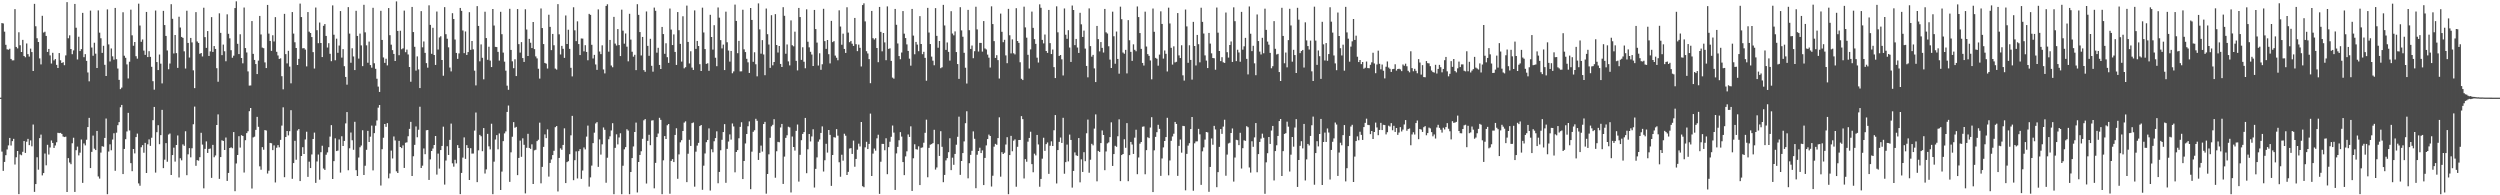 <?xml version="1.0" encoding="UTF-8"?>
<svg xmlns="http://www.w3.org/2000/svg" width="1920" height="150">
  <path d="M0 74.997h1v1.000H0zM1 17.731h1v98.718H1zM2 18.017h1v113.227H2zM3 24.304h1v100.047H3zM4 34.410h1v84.774H4zM5 37.895h1v76.878H5zM6 38.220h1v73.424H6zM7 37.409h1v68.525H7zM8 45.281h1v66.463H8zM9 46.361h1v62.040H9zM10 46.334h1v60.290H10zM11 7.010h1v119.336H11zM12 36.043h1v84.763H12zM13 37.167h1v78.819H13zM14 24.797h1v124.311H14zM15 34.776h1v83.857H15zM16 39.952h1v79.305H16zM17 30.606h1v85.957H17zM18 43.029h1v65.313H18zM19 43.976h1v73.469H19zM20 33.390h1v75.477H20zM21 41.567h1v65.070H21zM22 43.475h1v67.974H22zM23 37.345h1v70.471H23zM24 40.010h1v72.370H24zM25 54.504h1v41.152H25zM26 2.989h1v144.353H26zM27 20.184h1v121.197H27zM28 29.363h1v91.406H28zM29 32.232h1v98.071H29zM30 44.844h1v61.267H30zM31 49.446h1v53.931H31zM32 12.139h1v122.550H32zM33 24.995h1v107.936H33zM34 24.378h1v93.524H34zM35 27.590h1v99.367H35zM36 39.902h1v71.316H36zM37 37.602h1v81.061H37zM38 42.563h1v70.666H38zM39 48.806h1v59.059H39zM40 40.541h1v69.245H40zM41 46.371h1v67.252H41zM42 45.374h1v66.361H42zM43 49.795h1v59.448H43zM44 52.213h1v49.775H44zM45 40.752h1v61.517H45zM46 46.281h1v55.756H46zM47 48.375h1v54.479H47zM48 47.779h1v57.053H48zM49 50.085h1v55.174H49zM50 42.549h1v62.389H50zM51 1.647h1v145.828H51zM52 29.380h1v92.064H52zM53 27.136h1v97.684H53zM54 37.630h1v88.453H54zM55 41.641h1v68.390H55zM56 38.731h1v67.042H56zM57 3.017h1v144.371H57zM58 21.320h1v94.045H58zM59 45.666h1v66.915H59zM60 28.195h1v91.133H60zM61 39.197h1v78.044H61zM62 37.751h1v69.389H62zM63 9.868h1v130.550H63zM64 43.927h1v66.278H64zM65 41.598h1v70.057H65zM66 46.769h1v60.559H66zM67 55.630h1v41.937H67zM68 62.482h1v28.017H68zM69 8.136h1v120.931H69zM70 36.486h1v80.127H70zM71 42.823h1v61.334H71zM72 32.807h1v81.383H72zM73 41.201h1v74.069H73zM74 52.243h1v48.292H74zM75 7.969h1v127.552H75zM76 25.097h1v112.090H76zM77 29.380h1v87.832H77zM78 40.620h1v71.686H78zM79 35.189h1v77.500H79zM80 49.764h1v56.150H80zM81 58.379h1v32.650H81zM82 7.200h1v141.942H82zM83 34.090h1v82.278H83zM84 47.226h1v63.626H84zM85 37.237h1v78.155H85zM86 43.275h1v63.876H86zM87 45.815h1v56.531H87zM88 6.096h1v125.066H88zM89 45.468h1v56.419H89zM90 52.637h1v43.516H90zM91 61.351h1v32.469H91zM92 68.453h1v13.926H92zM93 67.261h1v13.345H93zM94 9.441h1v124.249H94zM95 42.793h1v71.569H95zM96 44.412h1v62.471H96zM97 49.439h1v51.527H97zM98 60.263h1v26.438H98zM99 47.401h1v52.813H99zM100 7.406h1v117.882H100zM101 27.116h1v104.367H101zM102 35.109h1v79.342H102zM103 32.263h1v85.548H103zM104 43.172h1v62.102H104zM105 45.080h1v57.513H105zM106 2.831h1v137.994H106zM107 19.621h1v123.047H107zM108 32.099h1v80.984H108zM109 30.285h1v81.160H109zM110 38.848h1v78.465H110zM111 42.116h1v67.614H111zM112 9.142h1v123.731H112zM113 43.809h1v67.026H113zM114 39.324h1v67.733H114zM115 43.674h1v68.371H115zM116 51.290h1v54.508H116zM117 62.380h1v29.938H117zM118 68.888h1v13.238H118zM119 8.097h1v124.438H119zM120 47.646h1v53.884H120zM121 53.815h1v42.332H121zM122 41.892h1v68.856H122zM123 48.890h1v54.894H123zM124 64.060h1v20.318H124zM125 8.359h1v120.786H125zM126 19.262h1v103.341H126zM127 27.604h1v82.340H127zM128 38.773h1v85.455H128zM129 53.205h1v50.111H129zM130 48.790h1v53.783H130zM131 3.228h1v131.187H131zM132 14.464h1v104.642H132zM133 41.056h1v72.358H133zM134 26.884h1v97.231H134zM135 40.792h1v70.572H135zM136 52.104h1v51.939H136zM137 12.838h1v123.470H137zM138 21.169h1v100.365H138zM139 28.346h1v94.802H139zM140 29.070h1v81.807H140zM141 39.412h1v72.573H141zM142 52.641h1v48.154H142zM143 8.225h1v126.310H143zM144 32.974h1v85.567H144zM145 44.204h1v69.556H145zM146 29.116h1v91.724H146zM147 32.574h1v81.284H147zM148 54.039h1v41.383H148zM149 67.705h1v14.143H149zM150 9.306h1v118.052H150zM151 31.870h1v91.114H151zM152 32.951h1v90.424H152zM153 41.324h1v79.425H153zM154 40.684h1v61.298H154zM155 43.387h1v67.675H155zM156 5.933h1v138.710H156zM157 28.504h1v85.807H157zM158 36.754h1v71.825H158zM159 23.842h1v93.626H159zM160 42.945h1v71.411H160zM161 39.483h1v74.613H161zM162 13.151h1v123.445H162zM163 39.868h1v71.389H163zM164 35.393h1v85.389H164zM165 37.584h1v81.820H165zM166 52.359h1v43.648H166zM167 62.763h1v25.081H167zM168 10.259h1v127.110H168zM169 25.251h1v95.374H169zM170 42.338h1v65.441H170zM171 34.238h1v74.005H171zM172 39.382h1v75.820H172zM173 47.055h1v58.575H173zM174 11.017h1v127.923H174zM175 25.961h1v106.871H175zM176 29.431h1v84.240H176zM177 38.569h1v74.569H177zM178 44.333h1v69.515H178zM179 42.745h1v58.677H179zM180 6.201h1v140.628H180zM181 1.014h1v124.512H181zM182 33.654h1v85.372H182zM183 41.501h1v63.123H183zM184 26.329h1v87.016H184zM185 44.534h1v59.310H185zM186 48.661h1v55.779H186zM187 5.796h1v126.702H187zM188 36.900h1v70.752H188zM189 40.290h1v61.967H189zM190 54.848h1v45.968H190zM191 65.722h1v19.691H191zM192 65.638h1v17.307H192zM193 16.188h1v128.580H193zM194 41.352h1v64.195H194zM195 46.033h1v58.944H195zM196 49.187h1v50.543H196zM197 56.859h1v32.904H197zM198 46.562h1v50.829H198zM199 12.254h1v115.484H199zM200 26.471h1v103.897H200zM201 36.579h1v76.436H201zM202 37.036h1v77.955H202zM203 47.906h1v51.963H203zM204 52.255h1v47.970H204zM205 3.782h1v129.499H205zM206 25.828h1v105.274H206zM207 31.430h1v78.355H207zM208 39.070h1v70.940H208zM209 27.066h1v88.218H209zM210 31.856h1v79.815H210zM211 13.139h1v126.970H211zM212 39.787h1v73.653H212zM213 42.609h1v68.870H213zM214 45.267h1v67.893H214zM215 44.777h1v62.624H215zM216 58.528h1v37.912H216zM217 68.605h1v13.838H217zM218 10.627h1v125.476H218zM219 41.598h1v63.640H219zM220 48.690h1v51.935H220zM221 39.019h1v64.959H221zM222 51.154h1v49.612H222zM223 64.003h1v20.613H223zM224 9.245h1v128.075H224zM225 25.819h1v99.428H225zM226 32.478h1v75.658H226zM227 36.839h1v85.851H227zM228 49.916h1v50.330H228zM229 45.196h1v53.934H229zM230 2.748h1v136.300H230zM231 13.119h1v106.710H231zM232 37.100h1v75.952H232zM233 36.942h1v81.354H233zM234 38.108h1v68.982H234zM235 51.001h1v50.173H235zM236 9.266h1v126.554H236zM237 24.339h1v99.830H237zM238 25.326h1v103.766H238zM239 28.456h1v90.193H239zM240 40.052h1v66.724H240zM241 52.608h1v49.211H241zM242 5.789h1v134.667H242zM243 23.180h1v100.830H243zM244 33.198h1v85.474H244zM245 17.330h1v120.677H245zM246 33.022h1v83.874H246zM247 43.845h1v68.062H247zM248 19.820h1v109.628H248zM249 18.469h1v112.048H249zM250 27.580h1v91.271H250zM251 36.504h1v80.534H251zM252 33.181h1v79.889H252zM253 41.294h1v63.629H253zM254 46.978h1v49.107H254zM255 4.144h1v133.324H255zM256 26.688h1v97.081H256zM257 46.275h1v59.965H257zM258 29.699h1v86.316H258zM259 40.532h1v75.135H259zM260 34.956h1v72.171H260zM261 8.519h1v124.054H261zM262 44.225h1v60.409H262zM263 37.735h1v74.384H263zM264 50.854h1v57.376H264zM265 59.063h1v35.709H265zM266 65.030h1v21.039H266zM267 5.470h1v125.308H267zM268 25.826h1v88.021H268zM269 48.179h1v53.595H269zM270 37.059h1v70.672H270zM271 43.347h1v71.688H271zM272 53.802h1v39.734H272zM273 8.280h1v122.412H273zM274 27.607h1v107.544H274zM275 44.992h1v75.971H275zM276 25.825h1v87.297H276zM277 34.866h1v76.907H277zM278 50.815h1v49.228H278zM279 3.703h1v130.722H279zM280 24.821h1v102.471H280zM281 34.826h1v80.218H281zM282 48.169h1v52.336H282zM283 31.945h1v77.125H283zM284 49.961h1v55.018H284zM285 51.964h1v44.500H285zM286 5.975h1v124.904H286zM287 48.564h1v53.681H287zM288 52.843h1v43.673H288zM289 60.485h1v32.041H289zM290 66.494h1v16.182H290zM291 70.592h1v10.062H291zM292 8.310h1v134.186H292zM293 30.663h1v83.910H293zM294 44.124h1v61.652H294zM295 48.291h1v46.939H295zM296 45.098h1v52.355H296zM297 50.240h1v44.346H297zM298 6.201h1v130.752H298zM299 27.020h1v106.206H299zM300 34.284h1v81.365H300zM301 38.501h1v83.223H301zM302 41.401h1v63.400H302zM303 46.838h1v61.027H303zM304 1.094h1v130.479H304zM305 23.763h1v109.101H305zM306 42.404h1v65.775H306zM307 23.594h1v89.305H307zM308 37.861h1v75.906H308zM309 37.143h1v74.513H309zM310 8.161h1v120.794H310zM311 40.111h1v69.521H311zM312 38.119h1v71.187H312zM313 41.854h1v62.780H313zM314 51.466h1v47.509H314zM315 62.783h1v30.809H315zM316 5.346h1v129.812H316zM317 24.607h1v95.400H317zM318 35.942h1v75.328H318zM319 54.207h1v42.939H319zM320 43.314h1v62.091H320zM321 53.294h1v46.356H321zM322 67.617h1v14.336H322zM323 8.534h1v120.477H323zM324 36.366h1v90.867H324zM325 31.829h1v82.214H325zM326 40.616h1v77.785H326zM327 48.474h1v51.547H327zM328 51.953h1v47.881H328zM329 4.101h1v134.112H329zM330 19.101h1v103.327H330zM331 41.310h1v74.641H331zM332 21.367h1v92.701H332zM333 42.254h1v69.088H333zM334 49.882h1v54.585H334zM335 8.882h1v125.214H335zM336 38.068h1v79.911H336zM337 28.790h1v100.717H337zM338 27.829h1v87.404H338zM339 46.086h1v65.971H339zM340 58.184h1v39.085H340zM341 5.456h1v136.301H341zM342 26.251h1v97.062H342zM343 29.747h1v82.585H343zM344 36.374h1v82.640H344zM345 51.867h1v55.533H345zM346 54.824h1v40.112H346zM347 10.138h1v115.281H347zM348 14.604h1v113.419H348zM349 30.363h1v92.350H349zM350 40.662h1v84.828H350zM351 45.220h1v66.237H351zM352 41.008h1v72.647H352zM353 6.097h1v143.015H353zM354 8.351h1v124.450H354zM355 23.396h1v97.621H355zM356 40.806h1v64.738H356zM357 24.182h1v97.821H357zM358 42.169h1v69.296H358zM359 39.988h1v73.642H359zM360 9.348h1v128.901H360zM361 38.308h1v75.485H361zM362 31.507h1v86.459H362zM363 37.877h1v80.017H363zM364 54.248h1v46.042H364zM365 65.611h1v20.810H365zM366 4.701h1v135.167H366zM367 19.940h1v95.527H367zM368 47.101h1v56.463H368zM369 34.073h1v70.584H369zM370 44.415h1v71.686H370zM371 60.952h1v37.390H371zM372 9.020h1v124.242H372zM373 29.251h1v100.832H373zM374 45.924h1v56.896H374zM375 35.868h1v76.540H375zM376 46.530h1v68.211H376zM377 51.519h1v43.486H377zM378 6.907h1v142.219H378zM379 19.625h1v104.545H379zM380 36.005h1v71.142H380zM381 36.126h1v67.654H381zM382 39.826h1v74.885H382zM383 46.562h1v55.956H383zM384 9.084h1v136.841H384zM385 26.252h1v105.514H385zM386 40.409h1v67.982H386zM387 47.381h1v55.070H387zM388 54.252h1v46.649H388zM389 65.799h1v20.176H389zM390 68.987h1v12.059H390zM391 6.745h1v132.918H391zM392 38.337h1v78.632H392zM393 47.120h1v57.889H393zM394 52.387h1v41.406H394zM395 45.504h1v52.600H395zM396 58.395h1v39.040H396zM397 6.981h1v127.535H397zM398 33.902h1v87.378H398zM399 40.401h1v67.568H399zM400 32.347h1v88.060H400zM401 44.593h1v61.658H401zM402 47.585h1v63.599H402zM403 7.104h1v141.411H403zM404 22.697h1v90.811H404zM405 43.019h1v59.758H405zM406 29.871h1v83.757H406zM407 32.831h1v81.510H407zM408 36.930h1v73.901H408zM409 16.899h1v124.403H409zM410 37.715h1v77.721H410zM411 43.335h1v71.678H411zM412 44.863h1v63.527H412zM413 52.809h1v54.524H413zM414 60.381h1v33.817H414zM415 6.523h1v134.284H415zM416 21.579h1v106.594H416zM417 33.851h1v78.964H417zM418 48.333h1v54.907H418zM419 48.879h1v57.199H419zM420 52.651h1v46.716H420zM421 11.339h1v124.315H421zM422 20.659h1v104.463H422zM423 38.518h1v83.934H423zM424 26.047h1v93.054H424zM425 34.788h1v81.030H425zM426 52.667h1v45.021H426zM427 53.442h1v43.358H427zM428 3.169h1v143.870H428zM429 26.357h1v94.921H429zM430 41.809h1v72.092H430zM431 35.232h1v79.815H431zM432 37.456h1v73.850H432zM433 44.447h1v54.132H433zM434 11.901h1v128.690H434zM435 33.783h1v90.730H435zM436 22.850h1v100.933H436zM437 37.527h1v80.900H437zM438 52.079h1v51.836H438zM439 58.698h1v30.301H439zM440 5.567h1v132.834H440zM441 23.300h1v99.737H441zM442 31.575h1v84.712H442zM443 16.398h1v120.643H443zM444 33.844h1v82.235H444zM445 42.280h1v72.266H445zM446 29.526h1v107.857H446zM447 29.666h1v101.279H447zM448 39.415h1v73.827H448zM449 34.733h1v80.015H449zM450 39.902h1v65.000H450zM451 46.309h1v50.135H451zM452 10.662h1v132.659H452zM453 11.415h1v124.821H453zM454 34.415h1v92.772H454zM455 44.923h1v64.990H455zM456 42.154h1v59.752H456zM457 49.508h1v45.307H457zM458 53.635h1v40.165H458zM459 7.230h1v120.949H459zM460 39.580h1v67.469H460zM461 41.570h1v77.182H461zM462 34.819h1v76.004H462zM463 53.361h1v44.513H463zM464 56.383h1v43.320H464zM465 4.572h1v135.743H465zM466 3.254h1v117.861H466zM467 39.677h1v67.298H467zM468 30.646h1v74.062H468zM469 50.341h1v49.852H469zM470 51.649h1v42.989H470zM471 12.979h1v136.163H471zM472 33.509h1v80.063H472zM473 34.993h1v68.154H473zM474 22.339h1v88.551H474zM475 34.621h1v70.931H475zM476 43.037h1v59.303H476zM477 7.444h1v141.698H477zM478 23.557h1v103.731H478zM479 33.544h1v81.124H479zM480 25.723h1v87.275H480zM481 35.844h1v63.434H481zM482 47.081h1v53.207H482zM483 10.595h1v138.546H483zM484 30.420h1v101.689H484zM485 39.736h1v81.677H485zM486 43.506h1v69.000H486zM487 42.086h1v59.289H487zM488 53.869h1v40.266H488zM489 3.228h1v144.570H489zM490 11.415h1v113.006H490zM491 24.635h1v94.369H491zM492 42.596h1v73.565H492zM493 28.368h1v78.206H493zM494 53.874h1v38.554H494zM495 55.154h1v36.278H495zM496 8.802h1v132.164H496zM497 35.224h1v72.963H497zM498 42.869h1v60.682H498zM499 29.786h1v81.703H499zM500 50.539h1v42.020H500zM501 55.059h1v37.283H501zM502 5.815h1v138.837H502zM503 8.278h1v116.829H503zM504 40.437h1v64.828H504zM505 36.695h1v65.836H505zM506 49.881h1v40.591H506zM507 53.009h1v39.062H507zM508 20.695h1v128.447H508zM509 26.166h1v96.973H509zM510 41.341h1v63.172H510zM511 33.239h1v73.509H511zM512 43.925h1v52.260H512zM513 48.257h1v46.966H513zM514 6.530h1v142.244H514zM515 22.734h1v100.805H515zM516 34.632h1v87.578H516zM517 26.401h1v98.074H517zM518 39.908h1v63.735H518zM519 49.852h1v48.662H519zM520 9.278h1v128.021H520zM521 23.194h1v95.409H521zM522 33.671h1v75.665H522zM523 47.328h1v60.355H523zM524 12.481h1v88.132H524zM525 52.504h1v41.652H525zM526 51.601h1v41.560H526zM527 4.321h1v135.556H527zM528 32.194h1v85.850H528zM529 48.717h1v58.637H529zM530 39.347h1v72.709H530zM531 51.940h1v42.651H531zM532 53.703h1v40.356H532zM533 8.011h1v135.348H533zM534 37.519h1v78.965H534zM535 31.421h1v80.377H535zM536 35.322h1v74.419H536zM537 49.313h1v47.515H537zM538 54.530h1v41.461H538zM539 5.871h1v139.899H539zM540 24.953h1v102.259H540zM541 37.682h1v80.175H541zM542 49.033h1v60.154H542zM543 48.575h1v58.892H543zM544 54.398h1v44.198H544zM545 11.377h1v134.952H545zM546 28.403h1v86.240H546zM547 38.119h1v78.797H547zM548 19.361h1v89.114H548zM549 44.319h1v61.736H549zM550 50.853h1v50.019H550zM551 5.713h1v135.011H551zM552 13.547h1v118.484H552zM553 30.845h1v84.576H553zM554 37.148h1v70.206H554zM555 34.266h1v67.162H555zM556 53.808h1v41.533H556zM557 8.964h1v131.416H557zM558 32.484h1v81.852H558zM559 38.802h1v69.893H559zM560 47.296h1v55.919H560zM561 39.130h1v68.086H561zM562 56.290h1v38.527H562zM563 54.827h1v42.317H563zM564 3.553h1v128.803H564zM565 16.062h1v100.693H565zM566 40.838h1v74.471H566zM567 31.394h1v74.810H567zM568 54.813h1v42.603H568zM569 54.775h1v39.147H569zM570 7.501h1v130.043H570zM571 37.876h1v85.781H571zM572 39.973h1v70.201H572zM573 45.179h1v57.710H573zM574 47.863h1v49.122H574zM575 55.989h1v37.252H575zM576 6.165h1v139.117H576zM577 15.311h1v101.182H577zM578 47.469h1v53.735H578zM579 40.151h1v59.901H579zM580 49.356h1v41.904H580zM581 58.640h1v34.112H581zM582 2.627h1v120.190H582zM583 22.582h1v94.821H583zM584 41.214h1v70.591H584zM585 30.812h1v85.607H585zM586 41.836h1v53.422H586zM587 57.753h1v35.822H587zM588 6.561h1v142.179H588zM589 26.261h1v107.370H589zM590 34.220h1v84.300H590zM591 52.109h1v53.718H591zM592 11.655h1v85.367H592zM593 50.173h1v45.661H593zM594 47.602h1v43.938H594zM595 10.873h1v125.631H595zM596 34.547h1v81.622H596zM597 40.339h1v68.637H597zM598 35.322h1v73.918H598zM599 49.081h1v48.830H599zM600 51.450h1v43.745H600zM601 5.518h1v135.755H601zM602 12.128h1v108.146H602zM603 41.272h1v64.632H603zM604 34.132h1v69.747H604zM605 47.143h1v50.167H605zM606 50.206h1v47.629H606zM607 15.690h1v132.119H607zM608 34.776h1v70.068H608zM609 35.575h1v77.312H609zM610 24.322h1v91.318H610zM611 46.758h1v53.738H611zM612 54.079h1v41.537H612zM613 6.115h1v133.344H613zM614 13.096h1v105.774H614zM615 45.962h1v61.705H615zM616 36.325h1v66.519H616zM617 47.389h1v54.022H617zM618 52.439h1v38.117H618zM619 7.190h1v125.802H619zM620 32.044h1v82.651H620zM621 36.365h1v66.569H621zM622 39.764h1v68.904H622zM623 41.903h1v62.880H623zM624 50.665h1v48.596H624zM625 7.654h1v136.371H625zM626 22.304h1v107.369H626zM627 32.723h1v88.144H627zM628 50.327h1v58.488H628zM629 40.885h1v66.240H629zM630 53.601h1v48.514H630zM631 49.341h1v47.754H631zM632 6.775h1v124.948H632zM633 31.575h1v91.516H633zM634 37.531h1v72.902H634zM635 30.710h1v86.508H635zM636 41.639h1v58.186H636zM637 48.666h1v54.900H637zM638 16.048h1v126.703H638zM639 32.350h1v86.670H639zM640 31.576h1v73.799H640zM641 42.701h1v62.983H641zM642 44.333h1v54.850H642zM643 46.305h1v57.880H643zM644 7.923h1v116.682H644zM645 20.386h1v115.352H645zM646 34.370h1v84.457H646zM647 25.852h1v97.539H647zM648 37.592h1v65.109H648zM649 40.667h1v63.571H649zM650 5.597h1v128.789H650zM651 25.018h1v106.972H651zM652 32.401h1v81.652H652zM653 31.462h1v82.311H653zM654 33.579h1v84.650H654zM655 35.282h1v72.688H655zM656 13.759h1v114.278H656zM657 33.937h1v88.125H657zM658 39.268h1v75.657H658zM659 34.274h1v76.055H659zM660 36.725h1v75.738H660zM661 51.039h1v42.659H661zM662 3.898h1v139.089H662zM663 2.543h1v141.214H663zM664 16.439h1v96.707H664zM665 39.336h1v69.590H665zM666 41.076h1v73.399H666zM667 45.421h1v65.143H667zM668 63.904h1v23.328H668zM669 8.375h1v126.803H669zM670 29.361h1v88.627H670zM671 30.383h1v83.704H671zM672 29.314h1v86.421H672zM673 36.876h1v69.354H673zM674 47.769h1v55.720H674zM675 5.320h1v143.571H675zM676 24.468h1v99.760H676zM677 39.413h1v71.056H677zM678 25.338h1v85.188H678zM679 32.575h1v82.852H679zM680 46.212h1v59.977H680zM681 4.934h1v128.853H681zM682 37.550h1v75.473H682zM683 37.115h1v71.721H683zM684 46.757h1v58.306H684zM685 59.594h1v36.833H685zM686 60.420h1v41.418H686zM687 6.843h1v139.048H687zM688 19.036h1v98.781H688zM689 33.363h1v79.416H689zM690 43.073h1v64.639H690zM691 45.491h1v55.983H691zM692 40.366h1v64.538H692zM693 8.520h1v115.937H693zM694 25.858h1v108.664H694zM695 29.219h1v90.875H695zM696 34.090h1v82.127H696zM697 39.130h1v64.160H697zM698 45.051h1v60.104H698zM699 50.457h1v46.571H699zM700 6.874h1v139.761H700zM701 27.363h1v94.188H701zM702 41.662h1v69.115H702zM703 32.225h1v82.352H703zM704 34.267h1v80.611H704zM705 39.345h1v73.039H705zM706 12.415h1v129.728H706zM707 33.815h1v79.701H707zM708 41.646h1v71.578H708zM709 39.775h1v69.852H709zM710 44.453h1v57.548H710zM711 62.014h1v29.902H711zM712 6.025h1v130.127H712zM713 25.010h1v88.535H713zM714 33.865h1v77.221H714zM715 43.469h1v67.236H715zM716 46.568h1v63.368H716zM717 50.110h1v49.571H717zM718 6.266h1v124.010H718zM719 27.547h1v101.092H719zM720 36.674h1v74.083H720zM721 31.500h1v88.240H721zM722 52.352h1v48.396H722zM723 51.681h1v61.044H723zM724 3.762h1v136.170H724zM725 19.559h1v114.781H725zM726 38.312h1v84.854H726zM727 32.627h1v88.820H727zM728 39.817h1v77.080H728zM729 46.563h1v59.630H729zM730 8.607h1v122.072H730zM731 25.761h1v95.334H731zM732 27.117h1v99.434H732zM733 24.136h1v94.085H733zM734 39.989h1v71.141H734zM735 49.225h1v55.853H735zM736 60.570h1v29.047H736zM737 5.512h1v128.777H737zM738 23.366h1v100.258H738zM739 28.206h1v89.369H739zM740 40.572h1v68.041H740zM741 52.018h1v42.611H741zM742 64.142h1v21.329H742zM743 7.556h1v129.404H743zM744 23.198h1v102.144H744zM745 37.582h1v81.362H745zM746 34.951h1v80.868H746zM747 44.718h1v56.212H747zM748 39.311h1v67.262H748zM749 5.195h1v139.360H749zM750 22.586h1v96.260H750zM751 39.601h1v76.357H751zM752 32.901h1v80.568H752zM753 32.973h1v84.578H753zM754 39.637h1v75.879H754zM755 16.180h1v125.927H755zM756 37.202h1v84.114H756zM757 38.009h1v73.675H757zM758 41.946h1v64.877H758zM759 44.306h1v59.069H759zM760 51.844h1v52.611H760zM761 4.886h1v138.397H761zM762 18.484h1v116.496H762zM763 31.590h1v81.062H763zM764 44.503h1v65.965H764zM765 42.373h1v68.849H765zM766 46.184h1v59.876H766zM767 60.315h1v29.806H767zM768 10.424h1v125.269H768zM769 24.426h1v92.486H769zM770 32.391h1v85.865H770zM771 30.551h1v86.727H771zM772 42.555h1v68.446H772zM773 48.527h1v56.858H773zM774 6.827h1v142.315H774zM775 27.070h1v92.014H775zM776 41.009h1v63.361H776zM777 30.243h1v85.924H777zM778 40.910h1v67.108H778zM779 41.786h1v65.265H779zM780 6.294h1v137.129H780zM781 31.489h1v81.261H781zM782 32.906h1v74.591H782zM783 47.831h1v59.647H783zM784 60.515h1v28.692H784zM785 61.508h1v29.982H785zM786 5.112h1v131.963H786zM787 21.024h1v101.187H787zM788 28.915h1v95.291H788zM789 42.070h1v66.755H789zM790 52.642h1v53.316H790zM791 37.916h1v63.231H791zM792 8.933h1v117.142H792zM793 21.395h1v110.909H793zM794 30.035h1v87.965H794zM795 33.699h1v85.652H795zM796 44.279h1v59.346H796zM797 48.043h1v62.929H797zM798 3.341h1v140.048H798zM799 6.012h1v131.403H799zM800 30.611h1v91.241H800zM801 33.312h1v72.446H801zM802 26.502h1v89.366H802zM803 39.148h1v71.566H803zM804 40.603h1v68.810H804zM805 7.644h1v125.909H805zM806 33.151h1v78.748H806zM807 41.510h1v67.055H807zM808 38.043h1v74.103H808zM809 51.572h1v48.474H809zM810 59.931h1v28.464H810zM811 4.848h1v136.072H811zM812 24.849h1v90.396H812zM813 42.969h1v65.994H813zM814 42.252h1v63.356H814zM815 45.569h1v64.193H815zM816 57.938h1v32.517H816zM817 6.520h1v126.924H817zM818 26.651h1v97.882H818zM819 29.797h1v81.232H819zM820 23.218h1v100.760H820zM821 36.488h1v66.887H821zM822 47.570h1v59.884H822zM823 4.263h1v139.840H823zM824 7.703h1v123.549H824zM825 34.641h1v82.417H825zM826 29.877h1v89.430H826zM827 36.490h1v83.257H827zM828 40.642h1v65.378H828zM829 9.844h1v130.165H829zM830 18.708h1v103.680H830zM831 28.341h1v103.698H831zM832 23.521h1v93.356H832zM833 37.332h1v86.475H833zM834 50.619h1v51.749H834zM835 59.371h1v32.461H835zM836 6.459h1v126.222H836zM837 35.447h1v87.248H837zM838 43.532h1v66.913H838zM839 42.153h1v69.471H839zM840 52.509h1v46.233H840zM841 63.037h1v24.821H841zM842 19.935h1v119.353H842zM843 30.032h1v85.859H843zM844 39.484h1v77.180H844zM845 32.304h1v77.576H845zM846 36.771h1v63.446H846zM847 40.339h1v63.324H847zM848 6.846h1v123.887H848zM849 24.838h1v91.476H849zM850 25.727h1v84.384H850zM851 35.531h1v73.844H851zM852 45.779h1v59.535H852zM853 52.240h1v41.737H853zM854 8.971h1v118.488H854zM855 27.842h1v90.481H855zM856 48.964h1v63.024H856zM857 24.199h1v88.544H857zM858 45.277h1v59.356H858zM859 56.576h1v35.089H859zM860 5.127h1v133.983H860zM861 14.724h1v104.388H861zM862 40.336h1v77.950H862zM863 41.244h1v65.695H863zM864 38.294h1v75.230H864zM865 56.384h1v38.200H865zM866 15.448h1v123.715H866zM867 30.916h1v88.233H867zM868 39.814h1v69.206H868zM869 46.733h1v64.244H869zM870 34.052h1v84.193H870zM871 38.245h1v67.485H871zM872 39.357h1v60.265H872zM873 4.990h1v128.788H873zM874 13.098h1v107.847H874zM875 25.395h1v84.927H875zM876 37.531h1v71.549H876zM877 48.355h1v48.981H877zM878 50.332h1v46.727H878zM879 8.940h1v124.888H879zM880 35.741h1v79.576H880zM881 41.583h1v63.846H881zM882 42.919h1v63.184H882zM883 46.423h1v51.540H883zM884 60.934h1v29.071H884zM885 6.561h1v140.931H885zM886 24.415h1v91.037H886zM887 44.459h1v60.630H887zM888 45.110h1v56.428H888zM889 50.412h1v45.441H889zM890 41.948h1v57.009H890zM891 8.704h1v126.345H891zM892 18.376h1v103.322H892zM893 45.014h1v68.205H893zM894 38.742h1v69.524H894zM895 41.315h1v63.966H895zM896 54.903h1v35.566H896zM897 5.892h1v128.786H897zM898 18.029h1v105.207H898zM899 36.705h1v71.438H899zM900 49.609h1v55.202H900zM901 35.570h1v67.157H901zM902 47.932h1v45.736H902zM903 47.438h1v47.718H903zM904 10.055h1v125.024H904zM905 42.543h1v69.458H905zM906 44.599h1v62.575H906zM907 34.780h1v82.491H907zM908 57.845h1v38.824H908zM909 61.882h1v35.011H909zM910 7.314h1v138.840H910zM911 20.274h1v97.884H911zM912 48.208h1v63.631H912zM913 34.764h1v75.215H913zM914 46.040h1v53.085H914zM915 61.126h1v28.711H915zM916 16.816h1v129.676H916zM917 35.349h1v74.709H917zM918 50.273h1v58.358H918zM919 26.820h1v81.735H919zM920 33.947h1v65.030H920zM921 47.880h1v55.265H921zM922 5.926h1v136.033H922zM923 16.796h1v99.403H923zM924 25.762h1v87.438H924zM925 42.536h1v64.700H925zM926 46.535h1v54.865H926zM927 52.253h1v49.421H927zM928 25.276h1v122.033H928zM929 33.493h1v94.710H929zM930 40.980h1v65.361H930zM931 44.561h1v66.603H931zM932 44.741h1v51.939H932zM933 53.574h1v45.835H933zM934 5.807h1v137.970H934zM935 25.064h1v107.119H935zM936 39.158h1v73.633H936zM937 46.953h1v52.154H937zM938 43.936h1v58.896H938zM939 47.888h1v49.330H939zM940 48.318h1v43.616H940zM941 9.641h1v125.334H941zM942 40.109h1v78.622H942zM943 44.222h1v65.946H943zM944 34.562h1v75.054H944zM945 31.845h1v70.309H945zM946 47.583h1v51.103H946zM947 5.625h1v133.833H947zM948 16.283h1v104.709H948zM949 46.963h1v60.393H949zM950 38.199h1v69.450H950zM951 40.282h1v71.192H951zM952 47.396h1v54.597H952zM953 9.134h1v120.320H953zM954 38.159h1v75.655H954zM955 35.581h1v72.216H955zM956 29.096h1v79.064H956zM957 45.227h1v51.702H957zM958 57.148h1v40.597H958zM959 4.971h1v123.653H959zM960 25.887h1v106.695H960zM961 39.254h1v69.224H961zM962 35.172h1v77.589H962zM963 48.658h1v56.871H963zM964 57.751h1v36.770H964zM965 11.100h1v121.182H965zM966 31.555h1v86.794H966zM967 39.619h1v69.372H967zM968 41.849h1v64.584H968zM969 29.055h1v73.591H969zM970 40.922h1v64.882H970zM971 6.681h1v142.158H971zM972 22.962h1v101.689H972zM973 31.959h1v85.694H973zM974 34.310h1v70.902H974zM975 40.617h1v69.934H975zM976 52.417h1v47.835H976zM977 50.838h1v45.883H977zM978 16.250h1v122.346H978zM979 37.497h1v78.520H979zM980 41.823h1v69.718H980zM981 41.346h1v63.039H981zM982 55.371h1v37.622H982zM983 62.218h1v29.155H983zM984 5.997h1v129.148H984zM985 27.607h1v88.478H985zM986 48.593h1v54.243H986zM987 40.342h1v61.937H987zM988 51.695h1v41.722H988zM989 30.844h1v66.458H989zM990 6.748h1v124.991H990zM991 19.552h1v99.256H991zM992 47.345h1v57.857H992zM993 38.272h1v74.388H993zM994 42.304h1v55.658H994zM995 56.048h1v35.451H995zM996 5.990h1v137.552H996zM997 15.091h1v107.776H997zM998 40.805h1v71.170H998zM999 39.206h1v69.243H999zM1000 38.339h1v75.628H1000zM1001 51.857h1v43.316H1001zM1002 17.158h1v121.443H1002zM1003 31.008h1v91.407H1003zM1004 35.400h1v75.162H1004zM1005 38.024h1v73.672H1005zM1006 31.162h1v73.243H1006zM1007 54.796h1v41.425H1007zM1008 62.220h1v27.348H1008zM1009 5.121h1v136.773H1009zM1010 31.192h1v86.350H1010zM1011 49.809h1v58.622H1011zM1012 38.761h1v73.664H1012zM1013 43.146h1v59.785H1013zM1014 60.565h1v30.798H1014zM1015 16.724h1v125.344H1015zM1016 34.044h1v75.021H1016zM1017 46.451h1v55.390H1017zM1018 33.100h1v75.893H1018zM1019 46.694h1v51.944H1019zM1020 41.522h1v60.281H1020zM1021 5.590h1v132.314H1021zM1022 16.660h1v98.470H1022zM1023 25.055h1v83.868H1023zM1024 42.613h1v63.682H1024zM1025 48.676h1v45.412H1025zM1026 53.918h1v41.731H1026zM1027 9.652h1v125.483H1027zM1028 27.642h1v89.512H1028zM1029 37.032h1v72.574H1029zM1030 42.605h1v68.959H1030zM1031 34.280h1v69.496H1031zM1032 54.290h1v41.737H1032zM1033 5.251h1v134.062H1033zM1034 24.897h1v104.259H1034zM1035 29.708h1v82.517H1035zM1036 47.347h1v57.048H1036zM1037 35.794h1v61.393H1037zM1038 31.732h1v64.105H1038zM1039 14.608h1v125.151H1039zM1040 30.653h1v89.605H1040zM1041 27.401h1v80.913H1041zM1042 43.554h1v61.216H1042zM1043 47.668h1v60.034H1043zM1044 46.062h1v55.106H1044zM1045 49.265h1v54.302H1045zM1046 47.598h1v59.862H1046zM1047 52.760h1v44.841H1047zM1048 52.023h1v42.338H1048zM1049 47.250h1v43.885H1049zM1050 52.291h1v43.594H1050zM1051 52.431h1v43.693H1051zM1052 49.756h1v53.268H1052zM1053 47.857h1v52.730H1053zM1054 40.493h1v66.250H1054zM1055 48.728h1v52.656H1055zM1056 56.235h1v37.917H1056zM1057 49.493h1v48.425H1057zM1058 38.908h1v64.941H1058zM1059 49.015h1v50.759H1059zM1060 53.225h1v41.144H1060zM1061 49.579h1v50.320H1061zM1062 54.339h1v41.487H1062zM1063 60.223h1v35.812H1063zM1064 51.251h1v51.992H1064zM1065 47.221h1v54.334H1065zM1066 51.847h1v44.689H1066zM1067 52.850h1v44.304H1067zM1068 55.240h1v39.334H1068zM1069 53.076h1v46.945H1069zM1070 52.886h1v43.729H1070zM1071 49.356h1v51.992H1071zM1072 54.225h1v44.075H1072zM1073 52.971h1v50.590H1073zM1074 52.790h1v49.012H1074zM1075 53.318h1v44.305H1075zM1076 54.648h1v46.299H1076zM1077 49.486h1v50.059H1077zM1078 50.461h1v45.119H1078zM1079 48.912h1v43.290H1079zM1080 50.902h1v49.509H1080zM1081 54.388h1v44.749H1081zM1082 55.562h1v43.110H1082zM1083 39.365h1v72.188H1083zM1084 52.324h1v50.933H1084zM1085 54.724h1v46.869H1085zM1086 52.837h1v50.466H1086zM1087 54.359h1v40.168H1087zM1088 56.257h1v36.294H1088zM1089 45.389h1v61.525H1089zM1090 48.048h1v51.020H1090zM1091 57.302h1v42.230H1091zM1092 50.033h1v51.276H1092zM1093 59.179h1v38.519H1093zM1094 59.349h1v37.534H1094zM1095 46.880h1v57.012H1095zM1096 48.483h1v53.705H1096zM1097 48.682h1v49.307H1097zM1098 50.833h1v47.791H1098zM1099 54.158h1v47.340H1099zM1100 55.367h1v49.355H1100zM1101 55.749h1v47.520H1101zM1102 49.769h1v56.634H1102zM1103 56.462h1v41.414H1103zM1104 52.952h1v42.899H1104zM1105 49.826h1v48.350H1105zM1106 51.618h1v48.031H1106zM1107 55.557h1v46.274H1107zM1108 52.959h1v45.135H1108zM1109 46.214h1v53.221H1109zM1110 43.745h1v53.840H1110zM1111 54.804h1v39.756H1111zM1112 58.621h1v40.227H1112zM1113 56.704h1v44.107H1113zM1114 46.952h1v60.126H1114zM1115 51.336h1v41.734H1115zM1116 45.324h1v49.030H1116zM1117 54.560h1v39.569H1117zM1118 55.617h1v37.976H1118zM1119 52.462h1v36.314H1119zM1120 47.292h1v53.321H1120zM1121 51.514h1v50.761H1121zM1122 49.456h1v52.964H1122zM1123 49.460h1v49.599H1123zM1124 54.342h1v41.924H1124zM1125 54.815h1v40.971H1125zM1126 39.388h1v73.681H1126zM1127 54.733h1v41.886H1127zM1128 47.448h1v54.844H1128zM1129 55.645h1v46.059H1129zM1130 54.229h1v42.968H1130zM1131 53.110h1v46.500H1131zM1132 43.692h1v62.852H1132zM1133 51.935h1v53.674H1133zM1134 52.654h1v49.684H1134zM1135 53.377h1v45.613H1135zM1136 48.692h1v46.454H1136zM1137 55.638h1v40.173H1137zM1138 49.544h1v58.228H1138zM1139 19.179h1v105.197H1139zM1140 42.817h1v66.023H1140zM1141 47.868h1v51.132H1141zM1142 44.517h1v52.904H1142zM1143 36.959h1v76.985H1143zM1144 41.720h1v71.483H1144zM1145 48.811h1v61.988H1145zM1146 56.048h1v44.244H1146zM1147 55.895h1v44.421H1147zM1148 53.445h1v40.974H1148zM1149 42.712h1v55.387H1149zM1150 51.893h1v47.309H1150zM1151 33.150h1v86.704H1151zM1152 39.564h1v60.594H1152zM1153 52.720h1v43.130H1153zM1154 55.672h1v41.601H1154zM1155 56.362h1v42.439H1155zM1156 42.420h1v67.527H1156zM1157 38.016h1v67.652H1157zM1158 50.831h1v49.758H1158zM1159 54.122h1v42.756H1159zM1160 38.246h1v72.269H1160zM1161 43.242h1v67.247H1161zM1162 52.997h1v43.603H1162zM1163 31.929h1v90.982H1163zM1164 43.029h1v76.057H1164zM1165 54.511h1v39.780H1165zM1166 49.711h1v45.633H1166zM1167 48.688h1v44.593H1167zM1168 38.286h1v78.922H1168zM1169 44.161h1v64.039H1169zM1170 45.126h1v65.072H1170zM1171 52.843h1v50.805H1171zM1172 55.814h1v46.508H1172zM1173 58.646h1v37.283H1173zM1174 51.662h1v48.920H1174zM1175 45.516h1v60.201H1175zM1176 26.956h1v90.611H1176zM1177 50.097h1v49.153H1177zM1178 49.811h1v50.525H1178zM1179 49.527h1v52.828H1179zM1180 39.474h1v72.718H1180zM1181 42.688h1v63.055H1181zM1182 46.751h1v64.187H1182zM1183 55.465h1v44.926H1183zM1184 56.941h1v34.530H1184zM1185 37.970h1v75.303H1185zM1186 51.563h1v47.030H1186zM1187 57.893h1v37.804H1187zM1188 32.515h1v85.985H1188zM1189 48.272h1v61.944H1189zM1190 52.930h1v49.466H1190zM1191 48.519h1v49.693H1191zM1192 54.411h1v43.907H1192zM1193 40.185h1v79.275H1193zM1194 43.917h1v59.243H1194zM1195 43.822h1v60.108H1195zM1196 51.734h1v45.094H1196zM1197 52.542h1v49.250H1197zM1198 53.579h1v47.170H1198zM1199 53.494h1v46.728H1199zM1200 25.516h1v90.477H1200zM1201 39.672h1v75.440H1201zM1202 43.554h1v52.647H1202zM1203 48.958h1v54.443H1203zM1204 53.482h1v40.971H1204zM1205 42.712h1v68.861H1205zM1206 51.587h1v56.006H1206zM1207 43.916h1v57.404H1207zM1208 57.236h1v39.916H1208zM1209 53.781h1v41.723H1209zM1210 35.978h1v85.689H1210zM1211 46.542h1v51.808H1211zM1212 51.584h1v49.435H1212zM1213 31.074h1v85.693H1213zM1214 46.772h1v55.172H1214zM1215 57.645h1v38.143H1215zM1216 61.452h1v29.512H1216zM1217 45.722h1v66.862H1217zM1218 41.350h1v65.231H1218zM1219 38.259h1v75.336H1219zM1220 50.980h1v51.606H1220zM1221 56.199h1v40.253H1221zM1222 50.984h1v47.553H1222zM1223 50.802h1v49.900H1223zM1224 49.321h1v50.646H1224zM1225 30.132h1v84.211H1225zM1226 47.434h1v62.566H1226zM1227 50.336h1v47.864H1227zM1228 52.258h1v47.800H1228zM1229 61.491h1v33.578H1229zM1230 45.054h1v69.528H1230zM1231 33.943h1v68.967H1231zM1232 46.729h1v51.351H1232zM1233 51.703h1v43.891H1233zM1234 34.795h1v74.250H1234zM1235 49.258h1v63.081H1235zM1236 55.130h1v38.740H1236zM1237 28.993h1v92.511H1237zM1238 31.708h1v76.471H1238zM1239 39.424h1v70.371H1239zM1240 34.806h1v73.510H1240zM1241 46.997h1v53.747H1241zM1242 46.593h1v57.533H1242zM1243 50.846h1v56.950H1243zM1244 45.899h1v64.721H1244zM1245 45.129h1v61.352H1245zM1246 43.375h1v79.958H1246zM1247 34.975h1v70.508H1247zM1248 40.864h1v62.925H1248zM1249 45.693h1v54.696H1249zM1250 37.935h1v69.329H1250zM1251 43.021h1v57.588H1251zM1252 45.609h1v52.957H1252zM1253 42.271h1v57.782H1253zM1254 46.523h1v51.217H1254zM1255 48.497h1v41.756H1255zM1256 19.935h1v103.503H1256zM1257 36.693h1v83.414H1257zM1258 41.222h1v75.512H1258zM1259 44.698h1v59.730H1259zM1260 47.026h1v54.575H1260zM1261 47.270h1v51.716H1261zM1262 46.663h1v56.855H1262zM1263 49.565h1v55.124H1263zM1264 49.865h1v49.593H1264zM1265 20.545h1v101.018H1265zM1266 31.039h1v85.954H1266zM1267 42.540h1v69.955H1267zM1268 38.246h1v68.519H1268zM1269 46.099h1v56.839H1269zM1270 47.636h1v52.573H1270zM1271 43.545h1v54.297H1271zM1272 49.856h1v47.148H1272zM1273 44.706h1v58.463H1273zM1274 19.816h1v106.392H1274zM1275 31.297h1v83.936H1275zM1276 41.620h1v75.866H1276zM1277 34.067h1v73.657H1277zM1278 49.245h1v51.240H1278zM1279 47.589h1v53.822H1279zM1280 47.235h1v55.245H1280zM1281 49.170h1v55.669H1281zM1282 48.222h1v52.109H1282zM1283 53.074h1v42.822H1283zM1284 56.600h1v37.687H1284zM1285 57.074h1v33.814H1285zM1286 66.241h1v17.202H1286zM1287 9.051h1v119.620H1287zM1288 31.802h1v94.057H1288zM1289 30.603h1v84.927H1289zM1290 25.740h1v91.462H1290zM1291 44.058h1v59.246H1291zM1292 44.268h1v60.682H1292zM1293 30.281h1v92.052H1293zM1294 42.313h1v67.947H1294zM1295 58.242h1v39.714H1295zM1296 33.824h1v86.588H1296zM1297 40.744h1v68.510H1297zM1298 35.113h1v75.812H1298zM1299 43.349h1v59.910H1299zM1300 64.559h1v23.053H1300zM1301 55.306h1v46.573H1301zM1302 56.126h1v39.785H1302zM1303 54.582h1v40.084H1303zM1304 65.495h1v20.404H1304zM1305 39.145h1v76.997H1305zM1306 37.325h1v71.923H1306zM1307 58.618h1v44.415H1307zM1308 33.531h1v80.833H1308zM1309 38.322h1v71.364H1309zM1310 48.853h1v55.961H1310zM1311 4.709h1v140.812H1311zM1312 25.203h1v112.135H1312zM1313 34.290h1v86.622H1313zM1314 42.848h1v74.028H1314zM1315 28.843h1v79.057H1315zM1316 52.868h1v48.492H1316zM1317 59.460h1v28.871H1317zM1318 22.995h1v90.216H1318zM1319 41.043h1v57.034H1319zM1320 61.596h1v27.187H1320zM1321 36.702h1v76.679H1321zM1322 48.068h1v60.443H1322zM1323 52.373h1v51.264H1323zM1324 52.194h1v44.747H1324zM1325 66.470h1v15.635H1325zM1326 70.192h1v9.940H1326zM1327 65.483h1v18.923H1327zM1328 66.156h1v18.245H1328zM1329 66.278h1v15.829H1329zM1330 33.529h1v83.446H1330zM1331 47.812h1v59.429H1331zM1332 51.395h1v44.555H1332zM1333 51.237h1v52.412H1333zM1334 59.729h1v28.054H1334zM1335 41.532h1v65.823H1335zM1336 4.444h1v134.692H1336zM1337 23.341h1v113.060H1337zM1338 33.179h1v85.295H1338zM1339 37.103h1v81.934H1339zM1340 45.394h1v58.183H1340zM1341 47.895h1v61.700H1341zM1342 20.184h1v100.708H1342zM1343 32.991h1v77.143H1343zM1344 50.272h1v49.878H1344zM1345 19.946h1v82.287H1345zM1346 34.967h1v83.630H1346zM1347 36.640h1v74.970H1347zM1348 44.076h1v57.288H1348zM1349 60.718h1v27.877H1349zM1350 54.992h1v45.260H1350zM1351 57.535h1v38.061H1351zM1352 56.423h1v41.326H1352zM1353 61.815h1v31.863H1353zM1354 66.584h1v17.331H1354zM1355 38.748h1v72.692H1355zM1356 50.761h1v45.664H1356zM1357 69.082h1v11.015H1357zM1358 44.867h1v66.470H1358zM1359 51.397h1v51.457H1359zM1360 65.769h1v19.713H1360zM1361 4.412h1v135.288H1361zM1362 20.446h1v105.488H1362zM1363 26.305h1v88.720H1363zM1364 32.883h1v94.507H1364zM1365 49.439h1v60.044H1365zM1366 49.034h1v58.056H1366zM1367 8.495h1v123.615H1367zM1368 35.458h1v82.773H1368zM1369 45.216h1v55.164H1369zM1370 34.313h1v80.069H1370zM1371 43.306h1v69.708H1371zM1372 48.301h1v54.074H1372zM1373 5.241h1v138.540H1373zM1374 17.503h1v106.378H1374zM1375 27.867h1v98.580H1375zM1376 27.708h1v102.740H1376zM1377 37.708h1v82.185H1377zM1378 49.145h1v61.491H1378zM1379 7.107h1v130.675H1379zM1380 24.729h1v98.057H1380zM1381 25.414h1v89.276H1381zM1382 28.388h1v103.646H1382zM1383 12.225h1v98.179H1383zM1384 41.604h1v69.050H1384zM1385 48.790h1v47.660H1385zM1386 18.401h1v115.203H1386zM1387 37.284h1v77.178H1387zM1388 37.603h1v75.525H1388zM1389 36.499h1v79.004H1389zM1390 38.754h1v75.539H1390zM1391 39.771h1v70.090H1391zM1392 3.596h1v141.621H1392zM1393 29.702h1v93.666H1393zM1394 37.776h1v75.031H1394zM1395 23.477h1v91.365H1395zM1396 42.899h1v67.951H1396zM1397 38.214h1v72.427H1397zM1398 8.804h1v125.084H1398zM1399 37.260h1v72.825H1399zM1400 33.928h1v90.104H1400zM1401 39.651h1v76.213H1401zM1402 51.449h1v48.729H1402zM1403 63.296h1v26.493H1403zM1404 5.872h1v136.034H1404zM1405 17.504h1v115.831H1405zM1406 37.880h1v73.017H1406zM1407 37.364h1v70.402H1407zM1408 43.333h1v69.263H1408zM1409 50.260h1v50.340H1409zM1410 9.852h1v125.366H1410zM1411 26.281h1v99.109H1411zM1412 23.473h1v93.741H1412zM1413 30.938h1v78.558H1413zM1414 36.527h1v73.906H1414zM1415 46.281h1v52.376H1415zM1416 4.509h1v137.250H1416zM1417 22.291h1v113.486H1417zM1418 31.337h1v82.233H1418zM1419 45.805h1v51.884H1419zM1420 39.884h1v75.837H1420zM1421 45.280h1v60.510H1421zM1422 48.544h1v51.854H1422zM1423 8.194h1v134.436H1423zM1424 37.243h1v76.297H1424zM1425 45.419h1v57.217H1425zM1426 50.282h1v51.758H1426zM1427 66.356h1v19.956H1427zM1428 68.009h1v14.963H1428zM1429 8.482h1v137.759H1429zM1430 19.509h1v97.835H1430zM1431 45.327h1v62.171H1431zM1432 51.353h1v50.157H1432zM1433 49.739h1v40.473H1433zM1434 50.994h1v45.671H1434zM1435 13.406h1v120.287H1435zM1436 25.426h1v100.603H1436zM1437 38.025h1v81.375H1437zM1438 35.178h1v84.605H1438zM1439 41.817h1v62.035H1439zM1440 45.824h1v59.186H1440zM1441 3.740h1v125.833H1441zM1442 22.529h1v107.732H1442zM1443 40.906h1v72.638H1443zM1444 20.445h1v88.711H1444zM1445 35.223h1v77.470H1445zM1446 40.673h1v66.700H1446zM1447 13.044h1v124.246H1447zM1448 38.960h1v76.866H1448zM1449 43.561h1v66.227H1449zM1450 41.486h1v68.378H1450zM1451 42.014h1v68.303H1451zM1452 54.145h1v38.452H1452zM1453 68.201h1v17.288H1453zM1454 6.382h1v134.172H1454zM1455 32.540h1v81.048H1455zM1456 49.798h1v52.141H1456zM1457 46.416h1v58.374H1457zM1458 52.606h1v45.761H1458zM1459 66.840h1v19.200H1459zM1460 9.122h1v125.632H1460zM1461 25.941h1v99.234H1461zM1462 34.637h1v76.854H1462zM1463 34.474h1v81.741H1463zM1464 49.362h1v61.030H1464zM1465 48.696h1v57.583H1465zM1466 4.019h1v132.872H1466zM1467 17.665h1v104.208H1467zM1468 39.264h1v71.356H1468zM1469 34.172h1v82.617H1469zM1470 41.864h1v71.561H1470zM1471 48.980h1v59.650H1471zM1472 8.457h1v124.237H1472zM1473 16.553h1v106.110H1473zM1474 18.613h1v108.484H1474zM1475 27.957h1v88.073H1475zM1476 40.616h1v74.707H1476zM1477 53.294h1v51.324H1477zM1478 5.594h1v134.660H1478zM1479 24.282h1v98.551H1479zM1480 30.351h1v86.320H1480zM1481 17.097h1v120.967H1481zM1482 34.812h1v79.823H1482zM1483 40.599h1v70.644H1483zM1484 10.961h1v109.599H1484zM1485 26.200h1v100.281H1485zM1486 38.592h1v72.406H1486zM1487 40.362h1v69.269H1487zM1488 37.097h1v61.750H1488zM1489 46.262h1v52.303H1489zM1490 52.853h1v44.769H1490zM1491 6.556h1v125.169H1491zM1492 28.051h1v92.438H1492zM1493 39.911h1v71.868H1493zM1494 36.492h1v66.438H1494zM1495 46.609h1v46.935H1495zM1496 52.532h1v39.525H1496zM1497 10.465h1v127.493H1497zM1498 29.597h1v81.440H1498zM1499 42.199h1v75.044H1499zM1500 39.626h1v69.577H1500zM1501 49.967h1v53.359H1501zM1502 48.350h1v52.372H1502zM1503 3.357h1v131.837H1503zM1504 10.755h1v116.326H1504zM1505 22.645h1v87.563H1505zM1506 29.744h1v80.742H1506zM1507 41.345h1v61.435H1507zM1508 46.111h1v51.440H1508zM1509 8.522h1v136.122H1509zM1510 29.970h1v79.788H1510zM1511 45.591h1v57.688H1511zM1512 33.574h1v73.563H1512zM1513 41.263h1v63.919H1513zM1514 50.751h1v45.725H1514zM1515 4.417h1v138.678H1515zM1516 10.854h1v115.749H1516zM1517 38.057h1v74.478H1517zM1518 38.326h1v67.570H1518zM1519 32.604h1v65.891H1519zM1520 48.061h1v52.329H1520zM1521 6.513h1v126.813H1521zM1522 26.768h1v103.817H1522zM1523 35.475h1v86.483H1523zM1524 40.449h1v70.334H1524zM1525 45.444h1v58.639H1525zM1526 56.448h1v39.219H1526zM1527 55.286h1v37.059H1527zM1528 8.314h1v138.536H1528zM1529 4.161h1v113.929H1529zM1530 45.289h1v68.193H1530zM1531 47.147h1v59.449H1531zM1532 50.089h1v45.771H1532zM1533 53.723h1v41.247H1533zM1534 5.345h1v126.824H1534zM1535 24.297h1v87.625H1535zM1536 40.287h1v71.984H1536zM1537 36.317h1v72.450H1537zM1538 51.514h1v45.473H1538zM1539 55.444h1v36.970H1539zM1540 5.772h1v134.851H1540zM1541 19.407h1v107.797H1541zM1542 46.744h1v53.427H1542zM1543 33.990h1v78.692H1543zM1544 38.141h1v59.027H1544zM1545 50.214h1v45.505H1545zM1546 11.675h1v128.557H1546zM1547 30.272h1v81.072H1547zM1548 37.550h1v74.872H1548zM1549 32.454h1v79.218H1549zM1550 33.204h1v69.882H1550zM1551 47.266h1v53.243H1551zM1552 4.677h1v143.660H1552zM1553 16.750h1v113.244H1553zM1554 31.645h1v86.424H1554zM1555 41.685h1v67.426H1555zM1556 19.276h1v95.732H1556zM1557 49.901h1v49.590H1557zM1558 52.707h1v41.153H1558zM1559 9.300h1v139.423H1559zM1560 25.915h1v95.417H1560zM1561 30.541h1v75.201H1561zM1562 26.077h1v82.438H1562zM1563 42.669h1v53.978H1563zM1564 49.150h1v44.860H1564zM1565 4.472h1v139.646H1565zM1566 25.227h1v94.955H1566zM1567 35.972h1v79.724H1567zM1568 38.238h1v72.582H1568zM1569 50.803h1v46.746H1569zM1570 56.776h1v34.850H1570zM1571 7.048h1v136.481H1571zM1572 35.803h1v84.249H1572zM1573 44.031h1v61.235H1573zM1574 39.363h1v77.790H1574zM1575 52.876h1v45.097H1575zM1576 59.798h1v34.017H1576zM1577 7.123h1v139.276H1577zM1578 23.235h1v96.245H1578zM1579 35.433h1v73.681H1579zM1580 49.180h1v51.847H1580zM1581 52.067h1v46.250H1581zM1582 54.062h1v44.987H1582zM1583 3.669h1v121.500H1583zM1584 29.392h1v94.447H1584zM1585 37.475h1v77.171H1585zM1586 45.195h1v62.583H1586zM1587 18.067h1v88.827H1587zM1588 49.878h1v48.302H1588zM1589 6.075h1v134.427H1589zM1590 7.815h1v125.403H1590zM1591 30.379h1v91.804H1591zM1592 36.975h1v73.347H1592zM1593 40.435h1v67.304H1593zM1594 50.323h1v45.966H1594zM1595 52.620h1v39.753H1595zM1596 8.037h1v129.654H1596zM1597 34.892h1v68.957H1597zM1598 39.675h1v70.513H1598zM1599 37.151h1v69.539H1599zM1600 50.669h1v43.962H1600zM1601 56.567h1v36.061H1601zM1602 4.631h1v137.052H1602zM1603 11.311h1v108.762H1603zM1604 45.221h1v62.318H1604zM1605 26.104h1v83.776H1605zM1606 43.027h1v51.821H1606zM1607 52.905h1v39.255H1607zM1608 7.513h1v132.905H1608zM1609 38.873h1v80.747H1609zM1610 41.528h1v58.998H1610zM1611 39.132h1v68.234H1611zM1612 45.141h1v55.998H1612zM1613 46.843h1v50.816H1613zM1614 7.546h1v138.381H1614zM1615 16.175h1v102.564H1615zM1616 35.222h1v70.372H1616zM1617 45.616h1v50.685H1617zM1618 52.099h1v44.913H1618zM1619 55.518h1v38.119H1619zM1620 23.676h1v124.932H1620zM1621 25.271h1v98.371H1621zM1622 44.151h1v68.547H1622zM1623 42.628h1v67.841H1623zM1624 30.069h1v77.626H1624zM1625 54.924h1v43.261H1625zM1626 57.554h1v35.196H1626zM1627 5.035h1v137.635H1627zM1628 28.566h1v89.085H1628zM1629 48.239h1v55.051H1629zM1630 26.685h1v91.918H1630zM1631 55.281h1v38.775H1631zM1632 62.961h1v24.956H1632zM1633 6.785h1v128.372H1633zM1634 29.991h1v84.952H1634zM1635 37.738h1v64.495H1635zM1636 34.941h1v67.108H1636zM1637 43.497h1v54.208H1637zM1638 44.903h1v56.681H1638zM1639 5.295h1v134.130H1639zM1640 23.887h1v93.365H1640zM1641 45.500h1v62.577H1641zM1642 32.545h1v73.887H1642zM1643 43.319h1v52.440H1643zM1644 44.110h1v50.746H1644zM1645 16.404h1v131.623H1645zM1646 30.016h1v78.856H1646zM1647 44.277h1v69.211H1647zM1648 17.871h1v95.671H1648zM1649 31.051h1v72.325H1649zM1650 47.172h1v58.300H1650zM1651 5.639h1v135.651H1651zM1652 6.961h1v118.635H1652zM1653 30.962h1v81.084H1653zM1654 40.320h1v66.077H1654zM1655 45.500h1v53.496H1655zM1656 50.555h1v40.152H1656zM1657 8.624h1v127.387H1657zM1658 29.397h1v93.351H1658zM1659 38.107h1v70.077H1659zM1660 39.854h1v69.188H1660zM1661 32.003h1v80.730H1661zM1662 55.082h1v39.013H1662zM1663 60.816h1v33.740H1663zM1664 9.093h1v134.875H1664zM1665 26.085h1v95.074H1665zM1666 40.911h1v64.142H1666zM1667 38.274h1v67.235H1667zM1668 51.663h1v44.302H1668zM1669 54.136h1v40.810H1669zM1670 9.250h1v130.064H1670zM1671 27.847h1v89.144H1671zM1672 39.468h1v74.011H1672zM1673 39.123h1v75.935H1673zM1674 48.509h1v58.878H1674zM1675 50.114h1v52.656H1675zM1676 7.991h1v117.290H1676zM1677 28.242h1v92.046H1677zM1678 32.124h1v78.003H1678zM1679 36.272h1v73.140H1679zM1680 37.253h1v71.074H1680zM1681 45.630h1v64.952H1681zM1682 15.747h1v118.473H1682zM1683 16.467h1v122.427H1683zM1684 33.366h1v89.125H1684zM1685 33.598h1v86.017H1685zM1686 38.666h1v71.918H1686zM1687 40.610h1v68.190H1687zM1688 11.493h1v125.709H1688zM1689 19.690h1v108.961H1689zM1690 29.871h1v95.287H1690zM1691 38.359h1v71.134H1691zM1692 15.044h1v100.768H1692zM1693 41.387h1v75.816H1693zM1694 40.296h1v67.689H1694zM1695 19.568h1v113.783H1695zM1696 35.322h1v78.722H1696zM1697 40.064h1v78.383H1697zM1698 37.233h1v72.102H1698zM1699 51.025h1v49.066H1699zM1700 60.729h1v30.723H1700zM1701 6.400h1v135.555H1701zM1702 22.418h1v93.034H1702zM1703 41.022h1v67.601H1703zM1704 32.547h1v79.942H1704zM1705 39.828h1v76.455H1705zM1706 60.004h1v31.167H1706zM1707 11.207h1v126.687H1707zM1708 20.657h1v107.160H1708zM1709 27.535h1v89.606H1709zM1710 32.973h1v90.268H1710zM1711 42.273h1v67.401H1711zM1712 45.727h1v60.855H1712zM1713 7.210h1v141.932H1713zM1714 25.686h1v111.140H1714zM1715 39.956h1v71.093H1715zM1716 33.548h1v78.922H1716zM1717 31.142h1v78.343H1717zM1718 40.615h1v68.736H1718zM1719 8.471h1v134.493H1719zM1720 26.147h1v99.311H1720zM1721 35.087h1v78.107H1721zM1722 47.535h1v63.728H1722zM1723 50.570h1v50.707H1723zM1724 59.126h1v34.507H1724zM1725 5.651h1v133.121H1725zM1726 18.464h1v100.279H1726zM1727 32.410h1v88.771H1727zM1728 47.305h1v59.635H1728zM1729 43.599h1v66.027H1729zM1730 44.984h1v60.608H1730zM1731 57.544h1v38.352H1731zM1732 7.675h1v126.192H1732zM1733 28.005h1v96.460H1733zM1734 36.704h1v80.283H1734zM1735 35.860h1v78.156H1735zM1736 47.993h1v60.207H1736zM1737 50.007h1v52.837H1737zM1738 6.518h1v134.239H1738zM1739 27.185h1v92.457H1739zM1740 46.188h1v68.890H1740zM1741 29.440h1v83.512H1741zM1742 35.926h1v78.244H1742zM1743 41.163h1v69.461H1743zM1744 18.446h1v118.200H1744zM1745 38.181h1v77.317H1745zM1746 36.980h1v79.851H1746zM1747 27.972h1v96.747H1747zM1748 44.227h1v56.876H1748zM1749 55.831h1v42.343H1749zM1750 2.524h1v138.958H1750zM1751 14.870h1v112.800H1751zM1752 30.778h1v77.206H1752zM1753 44.838h1v63.042H1753zM1754 44.819h1v67.333H1754zM1755 51.599h1v49.188H1755zM1756 12.270h1v127.333H1756zM1757 20.141h1v116.787H1757zM1758 35.528h1v78.065H1758zM1759 22.139h1v95.278H1759zM1760 45.564h1v55.105H1760zM1761 41.759h1v59.473H1761zM1762 52.589h1v54.940H1762zM1763 5.322h1v135.559H1763zM1764 30.164h1v81.974H1764zM1765 34.168h1v85.205H1765zM1766 36.435h1v78.749H1766zM1767 40.875h1v67.216H1767zM1768 50.221h1v49.296H1768zM1769 13.965h1v124.981H1769zM1770 30.674h1v95.411H1770zM1771 24.400h1v92.461H1771zM1772 31.032h1v83.390H1772zM1773 42.022h1v63.648H1773zM1774 57.141h1v34.118H1774zM1775 6.138h1v133.556H1775zM1776 25.094h1v100.128H1776zM1777 28.826h1v84.447H1777zM1778 39.100h1v75.203H1778zM1779 53.273h1v45.851H1779zM1780 59.415h1v31.726H1780zM1781 9.448h1v126.334H1781zM1782 20.595h1v112.118H1782zM1783 30.023h1v85.012H1783zM1784 33.176h1v85.362H1784zM1785 48.160h1v58.313H1785zM1786 44.894h1v61.391H1786zM1787 6.926h1v135.528H1787zM1788 22.524h1v105.536H1788zM1789 31.670h1v80.651H1789zM1790 38.971h1v70.137H1790zM1791 38.356h1v74.584H1791zM1792 41.567h1v67.318H1792zM1793 24.141h1v120.215H1793zM1794 37.260h1v83.603H1794zM1795 39.417h1v79.638H1795zM1796 40.672h1v69.502H1796zM1797 35.467h1v79.086H1797zM1798 46.668h1v52.241H1798zM1799 59.677h1v31.021H1799zM1800 8.053h1v135.490H1800zM1801 26.305h1v86.983H1801zM1802 43.866h1v63.559H1802zM1803 36.025h1v77.771H1803zM1804 42.434h1v68.861H1804zM1805 59.272h1v32.836H1805zM1806 16.763h1v121.602H1806zM1807 25.789h1v93.257H1807zM1808 28.962h1v85.735H1808zM1809 34.105h1v88.450H1809zM1810 45.886h1v58.199H1810zM1811 47.228h1v59.998H1811zM1812 6.652h1v142.445H1812zM1813 21.033h1v108.244H1813zM1814 44.203h1v67.664H1814zM1815 28.846h1v81.571H1815zM1816 40.049h1v78.730H1816zM1817 43.093h1v67.462H1817zM1818 8.516h1v126.890H1818zM1819 31.190h1v80.406H1819zM1820 29.411h1v78.132H1820zM1821 47.615h1v56.342H1821zM1822 58.010h1v38.500H1822zM1823 58.916h1v36.213H1823zM1824 5.442h1v131.252H1824zM1825 20.172h1v102.135H1825zM1826 35.128h1v76.046H1826zM1827 42.977h1v65.831H1827zM1828 48.148h1v51.448H1828zM1829 38.475h1v69.505H1829zM1830 10.238h1v118.052H1830zM1831 23.122h1v108.362H1831zM1832 27.271h1v93.116H1832zM1833 34.014h1v87.922H1833zM1834 37.407h1v77.067H1834zM1835 45.703h1v65.503H1835zM1836 48.501h1v47.393H1836zM1837 2.819h1v137.114H1837zM1838 25.911h1v97.006H1838zM1839 45.704h1v60.643H1839zM1840 26.680h1v88.910H1840zM1841 39.350h1v71.011H1841zM1842 39.501h1v72.223H1842zM1843 18.643h1v120.787H1843zM1844 36.505h1v77.077H1844zM1845 40.902h1v70.695H1845zM1846 28.217h1v94.765H1846zM1847 49.907h1v55.481H1847zM1848 59.163h1v30.461H1848zM1849 6.937h1v136.107H1849zM1850 19.497h1v93.486H1850zM1851 34.448h1v74.601H1851zM1852 42.223h1v69.774H1852zM1853 45.270h1v68.664H1853zM1854 52.527h1v48.869H1854zM1855 8.871h1v131.558H1855zM1856 28.213h1v94.723H1856zM1857 29.921h1v74.077H1857zM1858 26.960h1v89.958H1858zM1859 45.198h1v59.065H1859zM1860 51.762h1v51.863H1860zM1861 4.006h1v135.290H1861zM1862 10.363h1v123.132H1862zM1863 38.363h1v78.397H1863zM1864 42.552h1v73.403H1864zM1865 26.623h1v85.821H1865zM1866 40.403h1v69.852H1866zM1867 48.416h1v56.216H1867zM1868 9.495h1v120.879H1868zM1869 24.804h1v102.761H1869zM1870 16.247h1v108.976H1870zM1871 32.704h1v101.464H1871zM1872 41.013h1v68.681H1872zM1873 58.990h1v33.126H1873zM1874 7.073h1v142.069H1874zM1875 25.398h1v101.245H1875zM1876 30.302h1v87.188H1876zM1877 21.319h1v126.497H1877zM1878 39.152h1v78.383H1878zM1879 45.439h1v54.450H1879zM1880 14.140h1v122.158H1880zM1881 21.796h1v111.490H1881zM1882 23.623h1v96.426H1882zM1883 38.066h1v91.109H1883zM1884 60.238h1v26.863H1884zM1885 29.562h1v92.252H1885zM1886 22.287h1v108.163H1886zM1887 22.456h1v110.336H1887zM1888 36.036h1v88.826H1888zM1889 34.015h1v78.731H1889zM1890 66.095h1v18.809H1890zM1891 68.389h1v12.924H1891zM1892 71.581h1v7.703H1892zM1893 72.419h1v5.080H1893zM1894 72.695h1v4.337H1894zM1895 73.525h1v2.832H1895zM1896 73.944h1v1.976H1896zM1897 73.782h1v2.375H1897zM1898 74.277h1v1.678H1898zM1899 74.395h1v1.233H1899zM1900 74.427h1v1.147H1900zM1901 74.605h1v1.000H1901zM1902 74.737h1v1.000H1902zM1903 74.722h1v1.000H1903zM1904 74.844h1v1.000H1904zM1905 74.859h1v1.000H1905zM1906 74.838h1v1.000H1906zM1907 74.898h1v1.000H1907zM1908 74.934h1v1.000H1908zM1909 74.934h1v1.000H1909zM1910 74.947h1v1.000H1910zM1911 74.945h1v1.000H1911zM1912 74.970h1v1.000H1912zM1913 74.978h1v1.000H1913zM1914 74.984h1v1.000H1914zM1915 74.986h1v1.000H1915zM1916 74.985h1v1.000H1916zM1917 74.987h1v1.000H1917zM1918 74.996h1v1.000H1918zM1919 74.999h1v1.000H1919z" fill="#4a4a4a"></path>
</svg>
